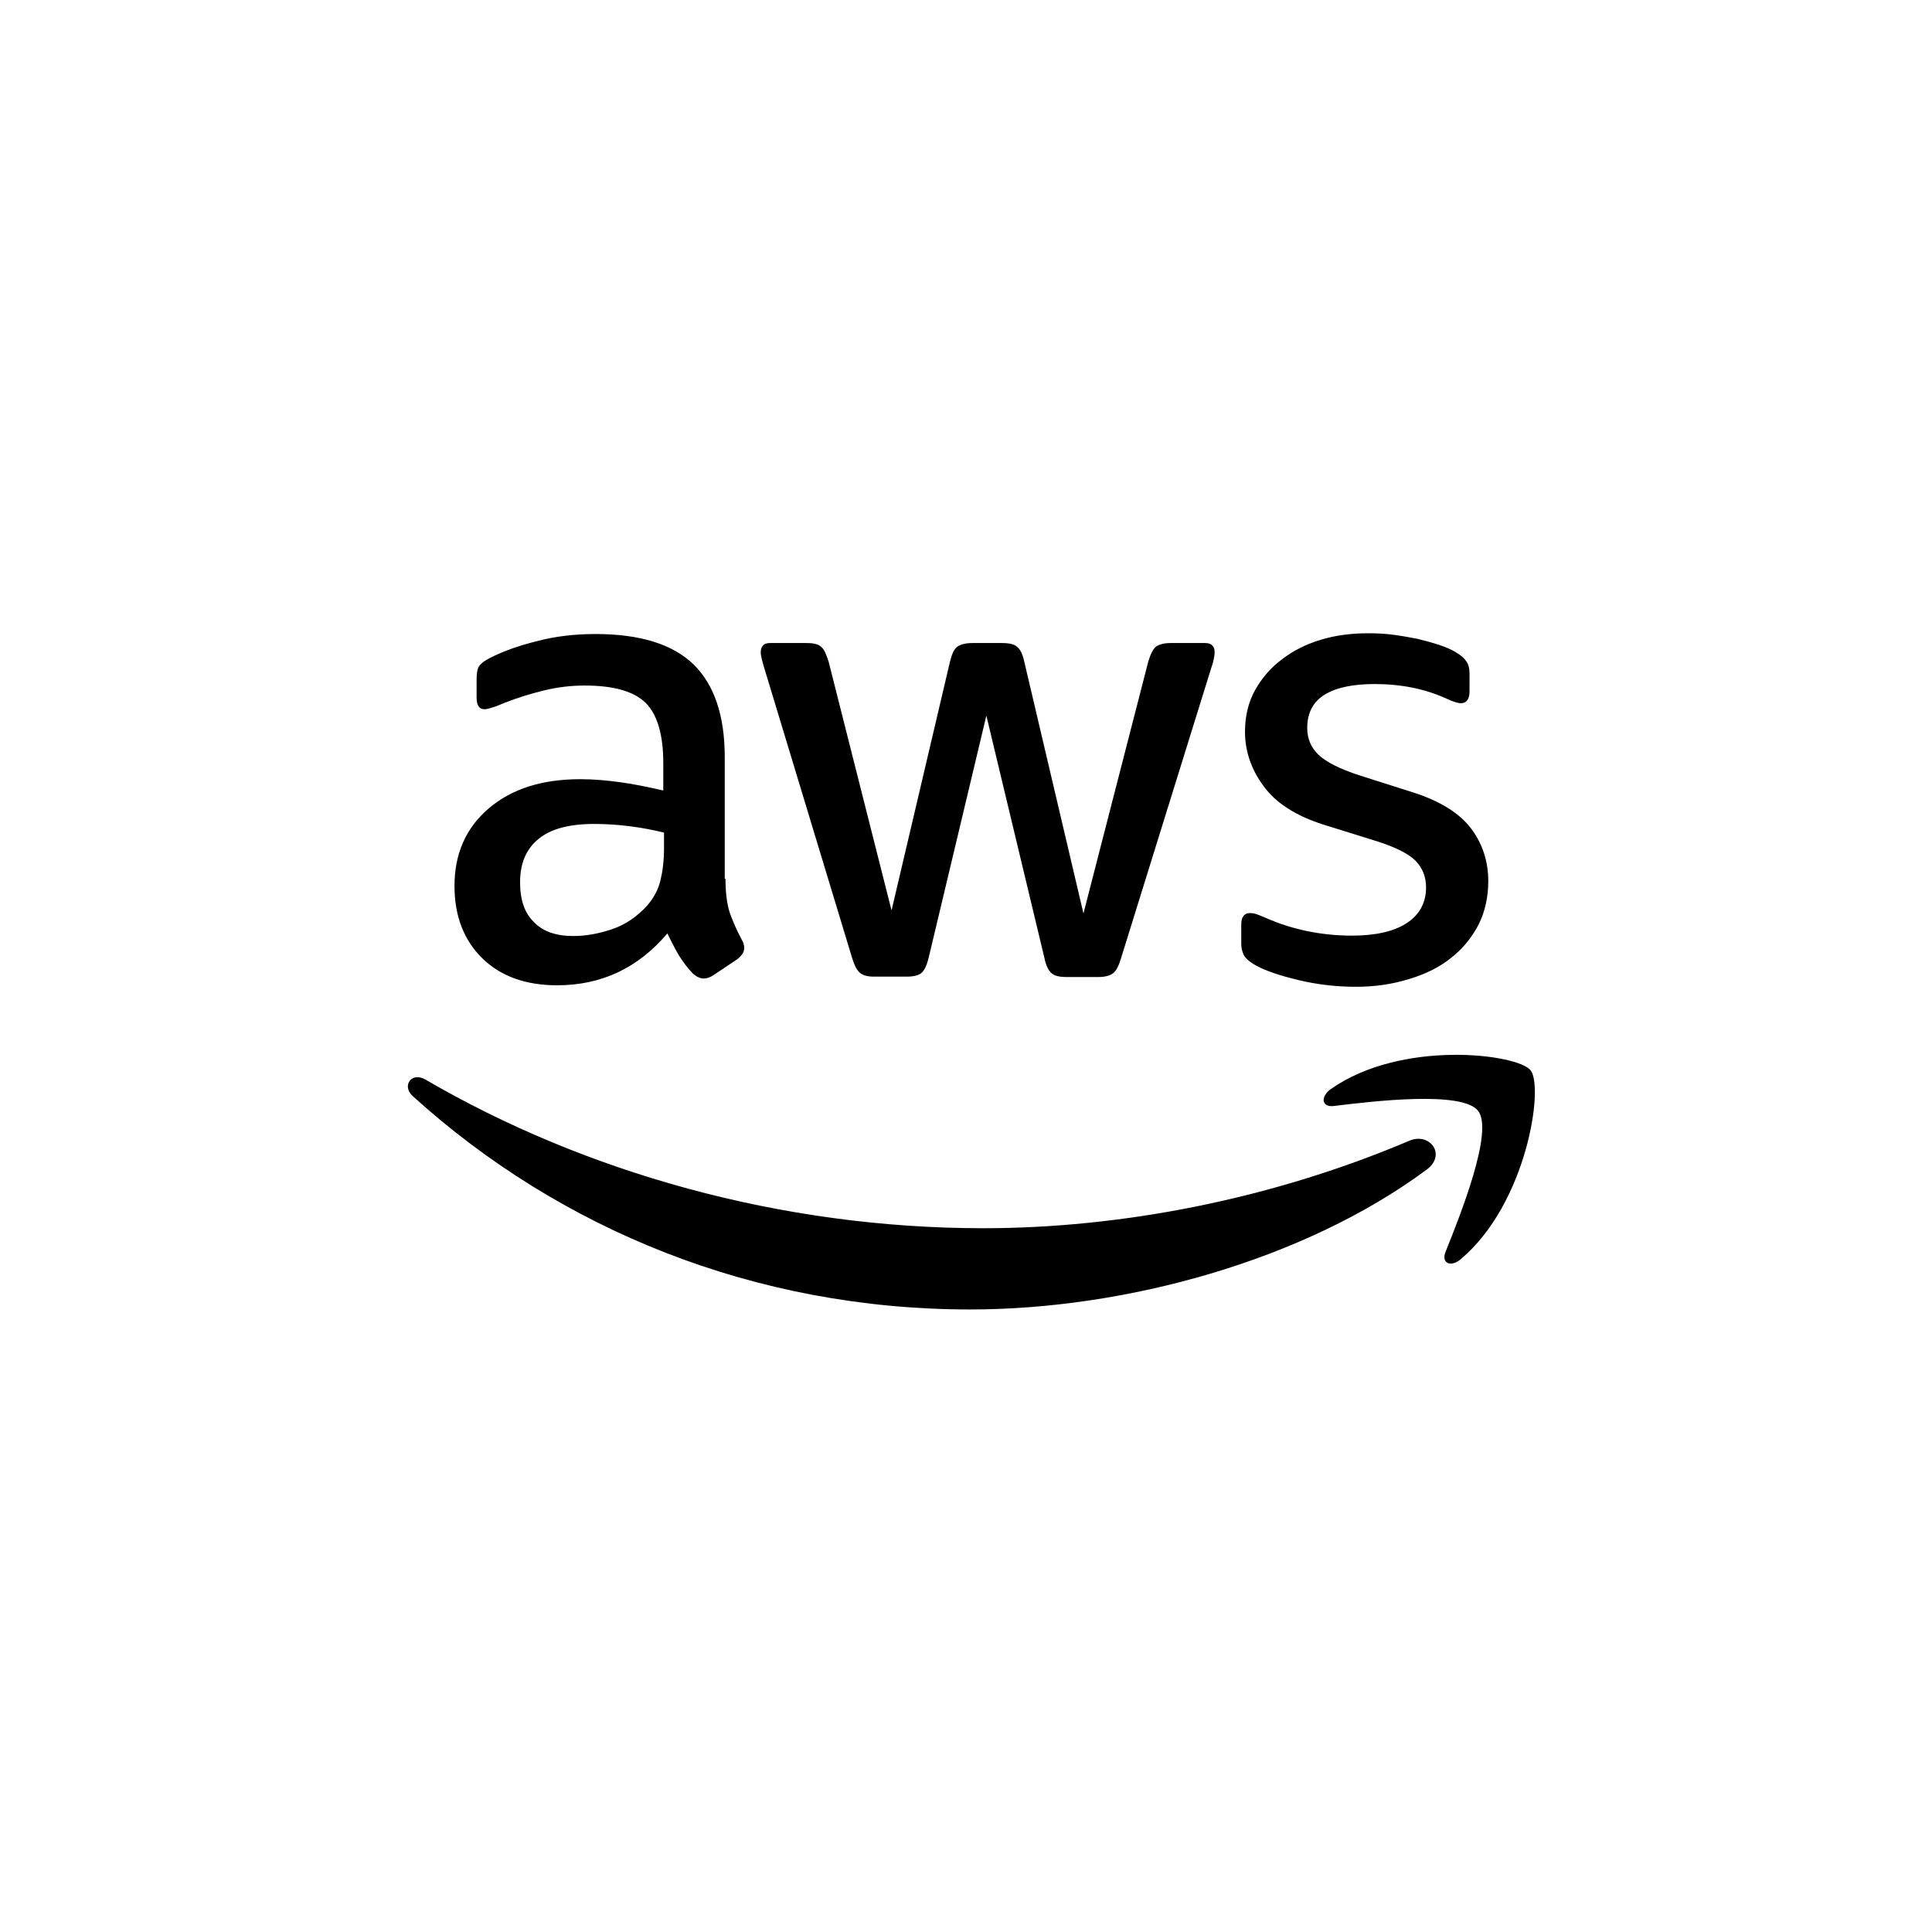 <svg xmlns="http://www.w3.org/2000/svg" width="180" height="180" viewBox="0 0 180 180" fill="none"><path d="M67.592 81.88C67.592 83.177 67.733 84.228 67.977 84.999C68.287 85.867 68.66 86.71 69.094 87.522C69.269 87.802 69.338 88.082 69.338 88.328C69.338 88.678 69.129 89.029 68.675 89.379L66.475 90.851C66.161 91.061 65.847 91.166 65.567 91.166C65.218 91.166 64.868 90.991 64.519 90.675C64.049 90.168 63.628 89.617 63.262 89.029C62.913 88.433 62.563 87.767 62.179 86.962C59.456 90.185 56.033 91.797 51.912 91.797C48.979 91.797 46.639 90.956 44.928 89.274C43.217 87.592 42.344 85.349 42.344 82.546C42.344 79.568 43.392 77.15 45.522 75.328C47.652 73.506 50.481 72.595 54.078 72.595C55.265 72.595 56.487 72.7 57.779 72.876C59.072 73.051 60.399 73.331 61.796 73.647V71.089C61.796 68.425 61.236 66.569 60.154 65.482C59.037 64.396 57.151 63.87 54.462 63.87C53.239 63.87 51.982 64.011 50.69 64.326C49.398 64.641 48.141 65.027 46.919 65.517C46.36 65.763 45.941 65.903 45.696 65.973C45.452 66.043 45.277 66.078 45.138 66.078C44.649 66.078 44.404 65.727 44.404 64.992V63.275C44.404 62.714 44.474 62.294 44.649 62.048C44.823 61.803 45.138 61.558 45.627 61.313C46.849 60.682 48.316 60.156 50.026 59.736C51.738 59.28 53.554 59.07 55.475 59.07C59.631 59.07 62.669 60.016 64.625 61.908C66.545 63.8 67.523 66.674 67.523 70.528V81.88H67.593H67.592ZM53.414 87.207C54.567 87.207 55.754 86.997 57.011 86.576C58.268 86.155 59.386 85.385 60.328 84.333C60.888 83.668 61.307 82.932 61.516 82.091C61.725 81.25 61.865 80.234 61.865 79.042V77.571C60.806 77.312 59.733 77.113 58.652 76.975C57.563 76.837 56.467 76.766 55.37 76.765C53.03 76.765 51.319 77.22 50.166 78.166C49.014 79.113 48.455 80.444 48.455 82.196C48.455 83.843 48.874 85.069 49.747 85.91C50.586 86.786 51.808 87.207 53.414 87.207ZM81.456 90.991C80.828 90.991 80.409 90.886 80.129 90.64C79.85 90.43 79.605 89.94 79.396 89.274L71.19 62.189C70.98 61.488 70.875 61.032 70.875 60.787C70.875 60.226 71.154 59.911 71.713 59.911H75.136C75.799 59.911 76.253 60.016 76.498 60.261C76.777 60.471 76.987 60.962 77.196 61.628L83.063 84.824L88.511 61.628C88.685 60.927 88.895 60.471 89.174 60.261C89.454 60.051 89.943 59.911 90.571 59.911H93.365C94.028 59.911 94.483 60.016 94.761 60.261C95.041 60.471 95.285 60.962 95.425 61.628L100.943 85.104L106.984 61.628C107.193 60.927 107.438 60.471 107.682 60.261C107.962 60.051 108.416 59.911 109.044 59.911H112.292C112.851 59.911 113.165 60.191 113.165 60.787C113.165 60.962 113.13 61.138 113.095 61.347C113.06 61.558 112.991 61.838 112.851 62.224L104.434 89.309C104.225 90.01 103.981 90.466 103.701 90.675C103.422 90.886 102.968 91.026 102.375 91.026H99.371C98.708 91.026 98.254 90.921 97.974 90.675C97.695 90.43 97.45 89.975 97.311 89.274L91.897 66.674L86.519 89.239C86.345 89.94 86.136 90.395 85.856 90.64C85.577 90.886 85.088 90.991 84.46 90.991H81.456H81.456ZM126.331 91.937C124.515 91.937 122.699 91.727 120.953 91.306C119.207 90.886 117.845 90.43 116.937 89.905C116.378 89.589 115.994 89.239 115.855 88.924C115.719 88.614 115.647 88.28 115.645 87.942V86.155C115.645 85.42 115.924 85.069 116.448 85.069C116.662 85.07 116.874 85.106 117.077 85.175C117.286 85.245 117.601 85.385 117.95 85.525C119.183 86.069 120.471 86.48 121.791 86.751C123.159 87.03 124.551 87.171 125.947 87.171C128.147 87.171 129.858 86.786 131.046 86.015C132.233 85.244 132.862 84.123 132.862 82.687C132.862 81.706 132.547 80.9 131.919 80.234C131.29 79.568 130.103 78.973 128.392 78.412L123.328 76.835C120.779 76.029 118.893 74.838 117.74 73.261C116.588 71.719 115.994 70.002 115.994 68.18C115.994 66.709 116.309 65.412 116.937 64.29C117.566 63.169 118.404 62.189 119.452 61.418C120.499 60.612 121.687 60.016 123.084 59.596C124.48 59.175 125.947 59 127.483 59C128.252 59 129.055 59.035 129.823 59.14C130.627 59.245 131.36 59.385 132.093 59.525C132.792 59.701 133.455 59.876 134.084 60.086C134.713 60.296 135.201 60.507 135.551 60.717C136.04 60.997 136.388 61.278 136.598 61.593C136.808 61.873 136.913 62.258 136.913 62.749V64.396C136.913 65.132 136.633 65.517 136.109 65.517C135.83 65.517 135.376 65.377 134.783 65.097C132.792 64.186 130.557 63.73 128.077 63.73C126.087 63.73 124.515 64.045 123.432 64.711C122.35 65.377 121.791 66.393 121.791 67.83C121.791 68.811 122.141 69.652 122.839 70.318C123.537 70.983 124.829 71.649 126.68 72.245L131.639 73.822C134.154 74.628 135.97 75.749 137.052 77.185C138.135 78.622 138.659 80.269 138.659 82.091C138.659 83.598 138.344 84.964 137.75 86.155C137.122 87.347 136.284 88.398 135.201 89.239C134.119 90.115 132.827 90.746 131.325 91.201C129.753 91.692 128.112 91.937 126.331 91.937V91.937Z" fill="black"></path><path d="M132.929 108.965C121.44 117.48 104.747 122 90.394 122C70.279 122 52.155 114.536 38.465 102.132C37.383 101.151 38.36 99.82 39.652 100.59C54.459 109.211 72.724 114.431 91.616 114.431C104.363 114.431 118.366 111.768 131.253 106.302C133.173 105.426 134.815 107.564 132.929 108.965V108.965ZM137.713 103.499C136.247 101.607 128.005 102.588 124.268 103.043C123.151 103.184 122.976 102.203 123.989 101.467C130.554 96.841 141.345 98.173 142.602 99.715C143.86 101.292 142.253 112.119 136.107 117.305C135.164 118.111 134.256 117.69 134.675 116.639C136.072 113.17 139.18 105.356 137.713 103.499V103.499Z" fill="black"></path></svg>